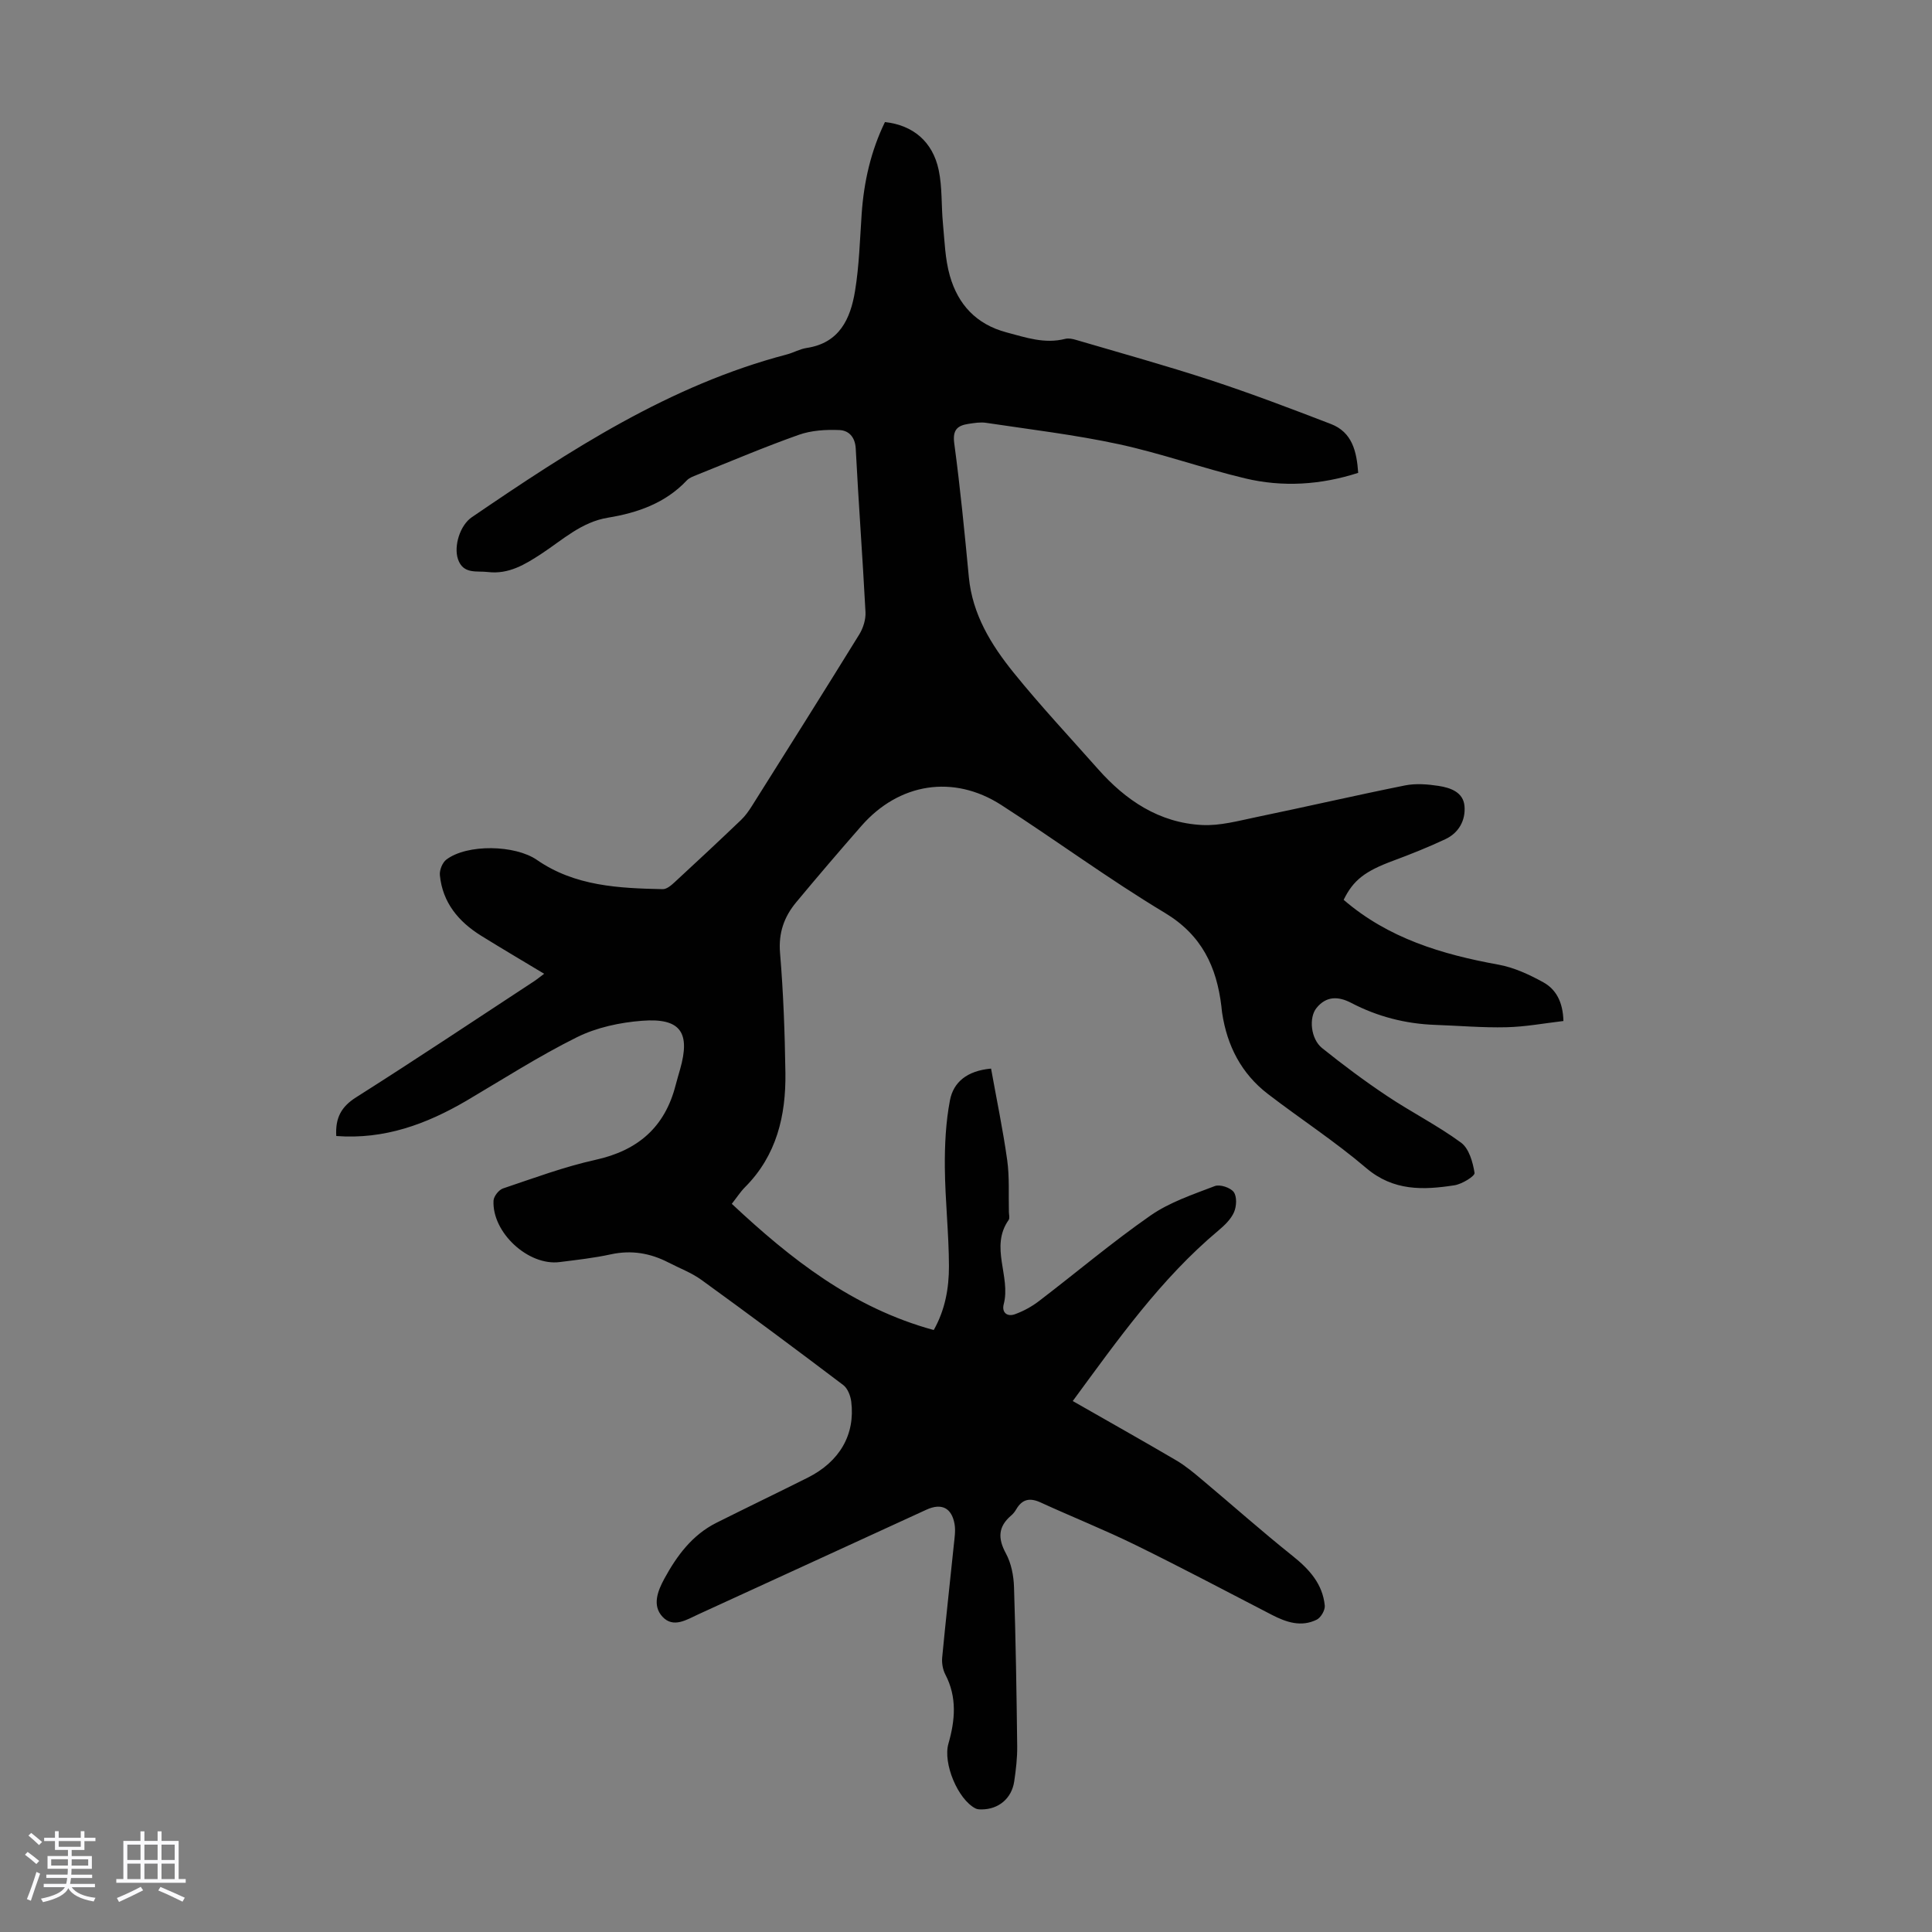 <svg enable-background="new 0 0 400 400" viewBox="0 0 400 400" xmlns="http://www.w3.org/2000/svg"><rect x="0" y="0" width="400" height="400" fill="#808080" stroke="none"/><path d="m5.17 384 .55-.58c.85.61 1.65 1.24 2.4 1.87l-.59.64c-.83-.73-1.62-1.38-2.36-1.93m1.22 9.53-.82-.34c.71-1.76 1.37-3.64 1.98-5.63.24.13.5.25.76.36-.6 1.67-1.24 3.54-1.92 5.61m-.5-13.5.57-.54c.56.44 1.31 1.06 2.26 1.87l-.64.64c-.68-.66-1.41-1.32-2.19-1.97m3.25.46h2.24v-1.36h.77v1.36h4.57v-1.36h.76v1.36h2.28v.69h-2.28v1.84h-2.64v1.26h4.18v2.64h-4.21c0 .45-.02.86-.05 1.21h4.32v.69h-4.38c-.04.34-.1.75-.19 1.22h5.15v.69h-4.82c.87 1.19 2.51 1.92 4.93 2.19-.17.31-.3.57-.37.76-2.77-.49-4.52-1.41-5.26-2.76-.56 1.26-2.3 2.23-5.24 2.9-.12-.24-.26-.48-.43-.72 2.73-.55 4.38-1.34 4.96-2.38h-4.38v-.69h4.65c.1-.38.17-.79.21-1.22h-4.32v-.69h4.4c.03-.34.05-.75.05-1.21h-4.2v-2.64h4.23v-1.26h-2.69v-1.84h-2.24zm1.46 4.46v1.29h3.45c.01-.4.02-.57.01-.53v-.32-.45h-3.46zm1.55-2.59h4.57v-1.19h-4.57zm6.11 2.59h-3.42v.77c-.01.19-.01.37-.02.53h3.44z" fill="#fafafc"/><path d="m32.63 379.16h.82v1.98h3.54v7.89h1.46v.78h-14.37v-.78h1.46v-7.89h3.54v-1.98h.82v1.98h2.73zm-3.49 11.48.5.73c-1.61.82-3.28 1.63-5 2.41-.13-.27-.28-.55-.44-.82 1.75-.72 3.4-1.49 4.94-2.32m-2.78-5.55h2.73v-3.18h-2.73zm0 3.95h2.73v-3.2h-2.73zm3.54-3.95h2.73v-3.18h-2.73zm0 3.95h2.73v-3.2h-2.73zm7.89 4.68c-1.84-.92-3.51-1.7-5.02-2.32l.45-.73c1.89.8 3.57 1.55 5.04 2.23zm-1.62-11.81h-2.73v3.18h2.73zm-2.73 7.13h2.73v-3.2h-2.73z" fill="#fafafc"/><path d="m69.62 235.2c-.22-3.8 1.06-6.08 4.12-8.02 12.38-7.84 24.57-15.98 36.82-24.01.63-.41 1.21-.9 2.1-1.56-4.52-2.73-8.82-5.25-13.05-7.88-4.68-2.91-7.99-6.87-8.54-12.54-.1-1.04.52-2.6 1.34-3.22 4.31-3.27 14.24-3.06 18.76.07 7.86 5.44 16.95 5.86 26.04 6.05.83.02 1.79-.81 2.49-1.46 4.61-4.25 9.19-8.53 13.72-12.86.87-.83 1.6-1.86 2.25-2.89 7.45-11.83 14.9-23.65 22.24-35.54.81-1.32 1.36-3.1 1.28-4.62-.59-11.29-1.44-22.56-2.02-33.85-.13-2.47-1.51-3.75-3.37-3.83-2.8-.12-5.82.06-8.43.99-7.13 2.52-14.11 5.5-21.13 8.31-.72.29-1.53.58-2.04 1.12-4.44 4.71-10.2 6.72-16.33 7.72-5.49.9-9.37 4.58-13.71 7.43-3.43 2.25-6.84 4.34-11.15 3.82-2.29-.28-5.11.53-6.19-2.66-.91-2.69.41-7.01 2.86-8.68 20.36-13.89 40.95-27.34 65.21-33.7 1.4-.37 2.72-1.14 4.13-1.35 6.79-1.02 9.06-6.05 10-11.76.87-5.27 1.01-10.67 1.38-16.02.46-6.64 1.91-13.01 4.82-18.99 5.79.64 9.89 4.03 11.13 9.95.75 3.57.52 7.33.87 10.99.35 3.65.44 7.41 1.44 10.9 1.69 5.91 5.43 10.03 11.74 11.71 4.03 1.07 7.89 2.42 12.13 1.34.7-.18 1.56 0 2.28.22 9.3 2.74 18.65 5.32 27.86 8.34 8.38 2.75 16.63 5.89 24.87 9.06 4.4 1.69 5.35 5.64 5.66 10.12-7.73 2.49-15.59 3.01-23.42 1.14-8.79-2.1-17.36-5.18-26.18-7.08-9.05-1.95-18.28-3.04-27.45-4.42-1.18-.18-2.45.04-3.66.22-2.3.35-3.3 1.27-2.92 4.05 1.24 9.2 2.14 18.45 3.02 27.69.74 7.72 4.62 14 9.26 19.75 5.55 6.87 11.61 13.34 17.47 19.96 5.76 6.51 12.69 11.15 21.56 11.6 3.7.19 7.5-.86 11.2-1.63 10.29-2.13 20.53-4.5 30.83-6.57 2.22-.44 4.65-.25 6.92.1 2.45.38 5.14 1.28 5.38 4.2.24 2.93-1.18 5.53-3.96 6.83-3.53 1.66-7.16 3.11-10.82 4.47-5.83 2.16-8.25 4.01-10.24 8.09 9.24 7.97 20.35 11.3 32.05 13.42 3.21.58 6.37 2.05 9.26 3.64 2.62 1.44 4.09 4.03 4.19 8.03-3.94.46-7.87 1.2-11.81 1.29-4.91.12-9.83-.32-14.75-.49-6.13-.22-11.93-1.71-17.37-4.55-2.7-1.41-5.18-1.43-7.19 1.05-1.64 2.02-1.19 6.42 1.15 8.3 4.35 3.49 8.83 6.84 13.47 9.93 5.01 3.35 10.45 6.09 15.3 9.65 1.65 1.21 2.45 4.04 2.8 6.27.1.66-2.6 2.32-4.16 2.56-6.45 1-12.63 1.23-18.27-3.57-6.45-5.5-13.61-10.16-20.35-15.33-5.5-4.22-8.46-9.99-9.48-16.79-.07-.44-.1-.89-.15-1.33-.99-8.22-4.05-14.78-11.72-19.39-11.59-6.96-22.5-15.02-33.88-22.34-9.9-6.36-21.16-4.54-28.93 4.34-4.57 5.22-9.08 10.49-13.51 15.82-2.5 3.01-3.69 6.34-3.34 10.5.69 8.24.99 16.54 1.11 24.81.12 8.85-1.81 17.1-8.36 23.67-.94.94-1.67 2.09-2.74 3.45 12.17 11.39 25.02 21.55 41.81 26.13 2.37-4.19 3.16-8.71 3.15-13.22-.02-6.81-.79-13.62-.85-20.43-.04-4.65.19-9.38 1.06-13.93.72-3.73 3.52-6.1 8.51-6.55 1.13 6.3 2.45 12.59 3.34 18.95.49 3.52.26 7.15.35 10.73.01.56.21 1.28-.05 1.66-3.96 5.61.49 11.69-1.02 17.44-.45 1.73.72 2.67 2.34 2.07 1.73-.63 3.43-1.55 4.9-2.67 7.73-5.9 15.18-12.21 23.15-17.76 3.95-2.75 8.76-4.35 13.32-6.1 1.05-.4 3.23.32 3.91 1.24.69.94.59 2.96.06 4.17-.63 1.45-1.94 2.71-3.2 3.77-11.98 10.03-20.87 22.66-30.19 35.33 7.31 4.18 14.42 8.17 21.44 12.29 1.9 1.12 3.63 2.57 5.33 4 6.24 5.23 12.33 10.65 18.69 15.73 3.48 2.77 6.27 5.8 6.72 10.33.09.94-.8 2.48-1.66 2.91-3.2 1.59-6.28.56-9.27-.98-9.42-4.87-18.8-9.84-28.33-14.51-6.41-3.14-13.07-5.79-19.57-8.77-2.22-1.02-3.81-.71-5.05 1.42-.28.48-.64.94-1.06 1.29-2.7 2.31-2.77 4.72-1.08 7.84 1.11 2.04 1.61 4.62 1.68 6.98.36 10.96.53 21.93.66 32.9.03 2.45-.26 4.91-.62 7.34-.53 3.53-3.25 5.77-6.75 5.78-.42 0-.9-.01-1.26-.2-3.68-1.89-6.77-9.38-5.61-13.41 1.39-4.84 1.82-9.62-.64-14.33-.53-1.02-.76-2.37-.65-3.52.74-7.78 1.61-15.55 2.41-23.32.15-1.43.39-2.93.15-4.31-.6-3.36-2.7-4.39-5.81-2.97-15.75 7.21-31.49 14.47-47.24 21.67-2.4 1.1-5.16 2.92-7.41.51-2.2-2.35-.98-5.39.36-7.86 2.59-4.76 5.77-9.08 10.79-11.6 6.29-3.15 12.63-6.2 18.92-9.35 6.61-3.32 9.85-8.92 9-15.75-.15-1.2-.74-2.72-1.64-3.41-9.72-7.36-19.5-14.63-29.37-21.78-2.06-1.49-4.53-2.41-6.81-3.59-3.79-1.96-7.7-2.63-11.96-1.7-3.49.76-7.06 1.15-10.61 1.6-6.47.82-14.01-6.13-13.67-12.73.05-.89 1.09-2.22 1.95-2.51 6.34-2.13 12.66-4.49 19.17-5.93 8.79-1.94 14.37-6.77 16.59-15.49.28-1.08.61-2.15.91-3.23 2.19-7.66.1-10.69-7.87-10.07-4.57.35-9.4 1.38-13.47 3.4-7.88 3.91-15.33 8.7-22.93 13.18-8.28 4.83-16.94 8.03-26.91 7.28z" fill="#010101"/></svg>